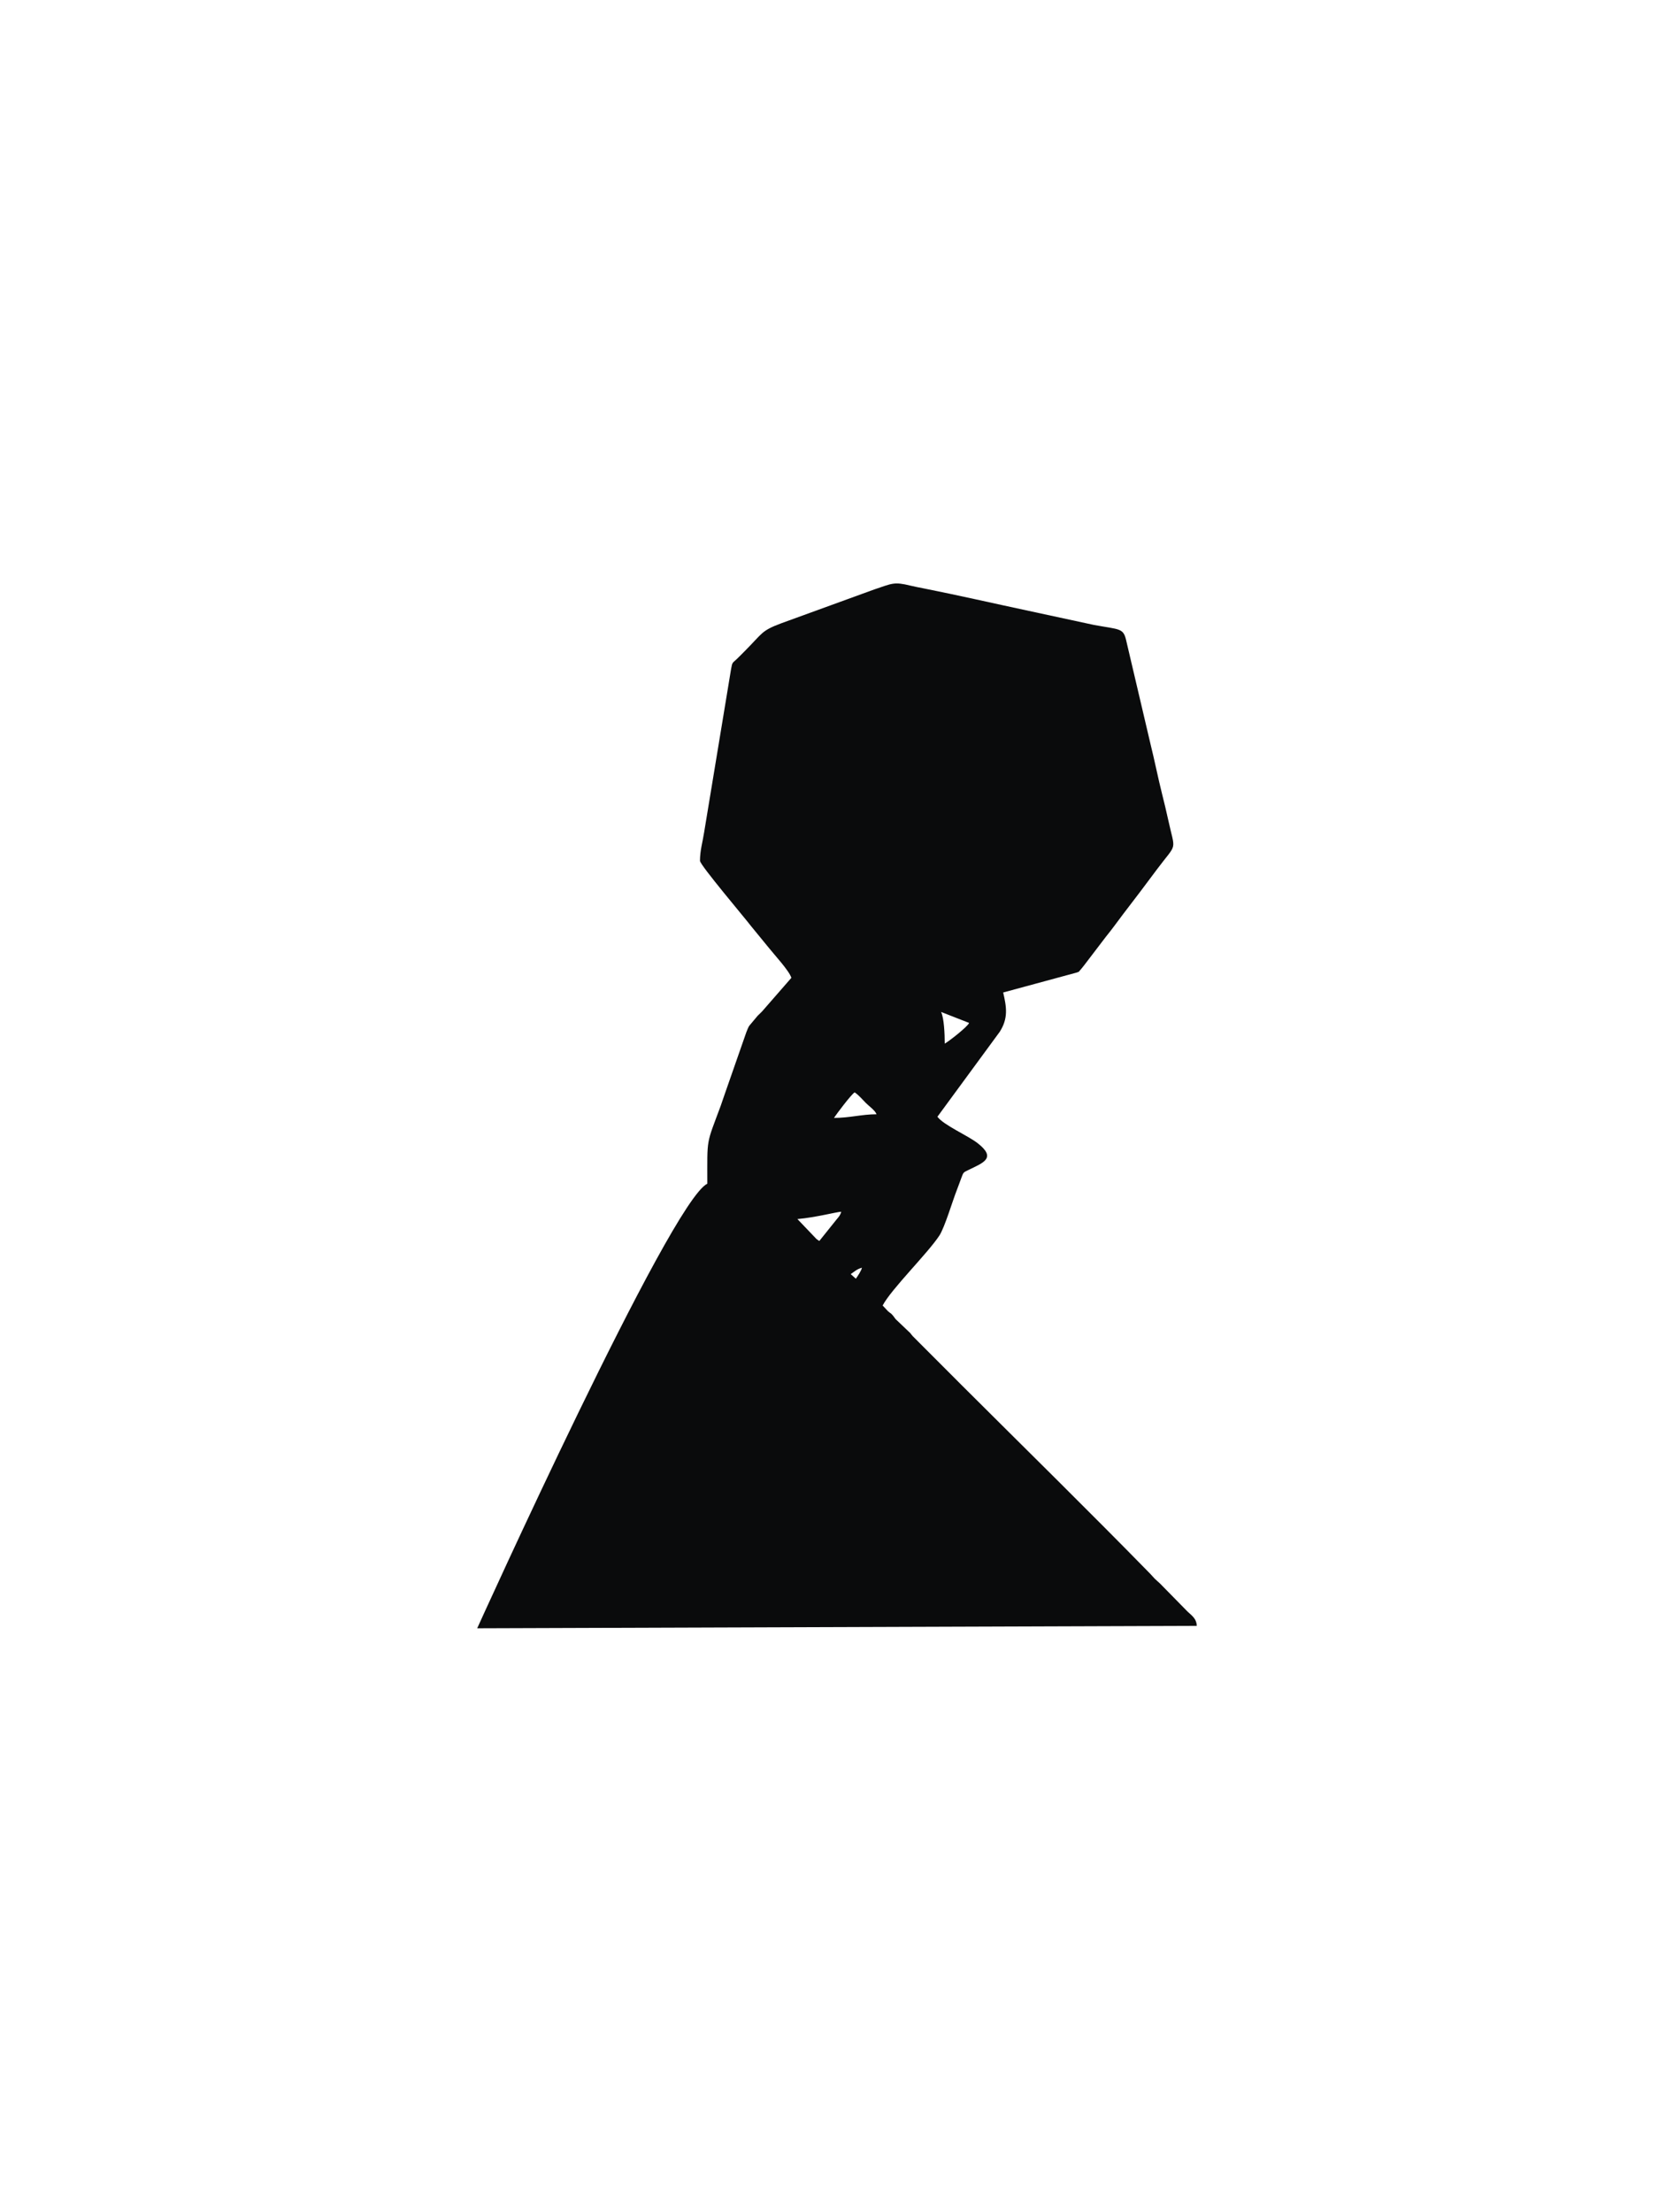 <?xml version="1.0" encoding="UTF-8"?>
<!DOCTYPE svg PUBLIC "-//W3C//DTD SVG 1.1//EN" "http://www.w3.org/Graphics/SVG/1.1/DTD/svg11.dtd">
<!-- Creator: CorelDRAW -->
<svg xmlns="http://www.w3.org/2000/svg" xml:space="preserve" width="90.864mm" height="120mm" style="shape-rendering:geometricPrecision; text-rendering:geometricPrecision; image-rendering:optimizeQuality; fill-rule:evenodd; clip-rule:evenodd"
viewBox="0 0 90.864 120"
 xmlns:xlink="http://www.w3.org/1999/xlink">
 <defs>
  <style type="text/css">
   <![CDATA[
    .fil0 {fill:#0A0B0C}
   ]]>
  </style>
 </defs>
 <g id="Vrstva_x0020_1">
  <path class="fil0" d="M46.456 69.378l-0.279 -0.25c0.206,-0.143 0.359,-0.287 0.61,-0.345 -0.051,0.193 -0.227,0.44 -0.331,0.595zm-1.983 -2.049c-0.054,-0.036 -0.087,-0.05 -0.157,-0.107l-1.033 -1.082c0.981,-0.082 2.146,-0.391 2.379,-0.397 -0.051,0.19 -0.13,0.273 -0.248,0.413l-0.941 1.173zm0.793 -6.675c0.167,-0.249 0.922,-1.253 1.123,-1.388 0.236,0.158 0.402,0.369 0.611,0.578 0.18,0.18 0.503,0.404 0.578,0.611 -0.792,0 -1.46,0.198 -2.313,0.198zm5.816 -5.75l1.52 0.595c-0.073,0.202 -1.116,1.015 -1.322,1.123 0,-0.512 -0.036,-1.38 -0.198,-1.718zm-13.085 -8.195c0,0.227 2.509,3.185 2.757,3.522l0.982 1.199c0.278,0.352 1.121,1.261 1.218,1.624l-1.57 1.8c-0.095,0.107 -0.167,0.16 -0.265,0.264l-0.452 0.54c-0.095,0.147 -0.23,0.547 -0.283,0.708l-1.009 2.89c-0.084,0.223 -0.166,0.498 -0.254,0.737 -0.801,2.162 -0.728,1.685 -0.728,4.229 -2.011,0.965 -12.491,24.122 -12.491,24.122 0,0 39.058,-0.132 39.058,-0.132 -0.008,-0.371 -0.242,-0.538 -0.491,-0.765l-1.506 -1.534c-0.101,-0.099 -0.179,-0.154 -0.277,-0.252 -0.098,-0.098 -0.154,-0.173 -0.253,-0.275 -3.366,-3.441 -6.803,-6.811 -10.211,-10.21l-2.675 -2.678c-0.14,-0.159 -0.097,-0.145 -0.251,-0.278l-0.575 -0.549c-0.149,-0.125 -0.134,-0.151 -0.244,-0.284 -0.155,-0.186 -0.118,-0.102 -0.28,-0.249l-0.288 -0.307c0.479,-0.905 2.435,-2.816 3.079,-3.794 0.29,-0.441 0.723,-1.904 0.953,-2.483 0.081,-0.202 0.146,-0.399 0.233,-0.626 0.126,-0.33 0.096,-0.307 0.403,-0.456 0.802,-0.389 1.521,-0.639 0.498,-1.441 -0.539,-0.423 -1.858,-0.986 -2.192,-1.442l3.385 -4.612c0.464,-0.732 0.37,-1.329 0.184,-2.129l4.004 -1.085c0.26,-0.113 0.051,-0.007 0.158,-0.107 0.031,-0.029 0.189,-0.227 0.238,-0.29l1.172 -1.537c0.332,-0.407 0.603,-0.786 0.914,-1.2 0.323,-0.43 0.613,-0.796 0.944,-1.237 0.319,-0.426 0.595,-0.793 0.906,-1.209 1.135,-1.517 1.01,-0.916 0.624,-2.691 -0.105,-0.484 -0.209,-0.909 -0.329,-1.389 -0.239,-0.954 -0.411,-1.84 -0.647,-2.789l-1.307 -5.566c-0.154,-0.677 -0.334,-0.584 -1.739,-0.839l-3.534 -0.762c-1.865,-0.397 -3.848,-0.852 -5.717,-1.223 -0.267,-0.053 -0.475,-0.09 -0.711,-0.148 -0.914,-0.226 -0.998,-0.12 -1.974,0.205l-5.04 1.833c-1.114,0.416 -1.005,0.529 -1.99,1.513 -0.159,0.159 -0.269,0.274 -0.431,0.429 -0.245,0.235 -0.24,0.153 -0.311,0.548l-1.461 8.849c-0.082,0.535 -0.226,0.989 -0.226,1.558z"/>
 </g>
</svg>
